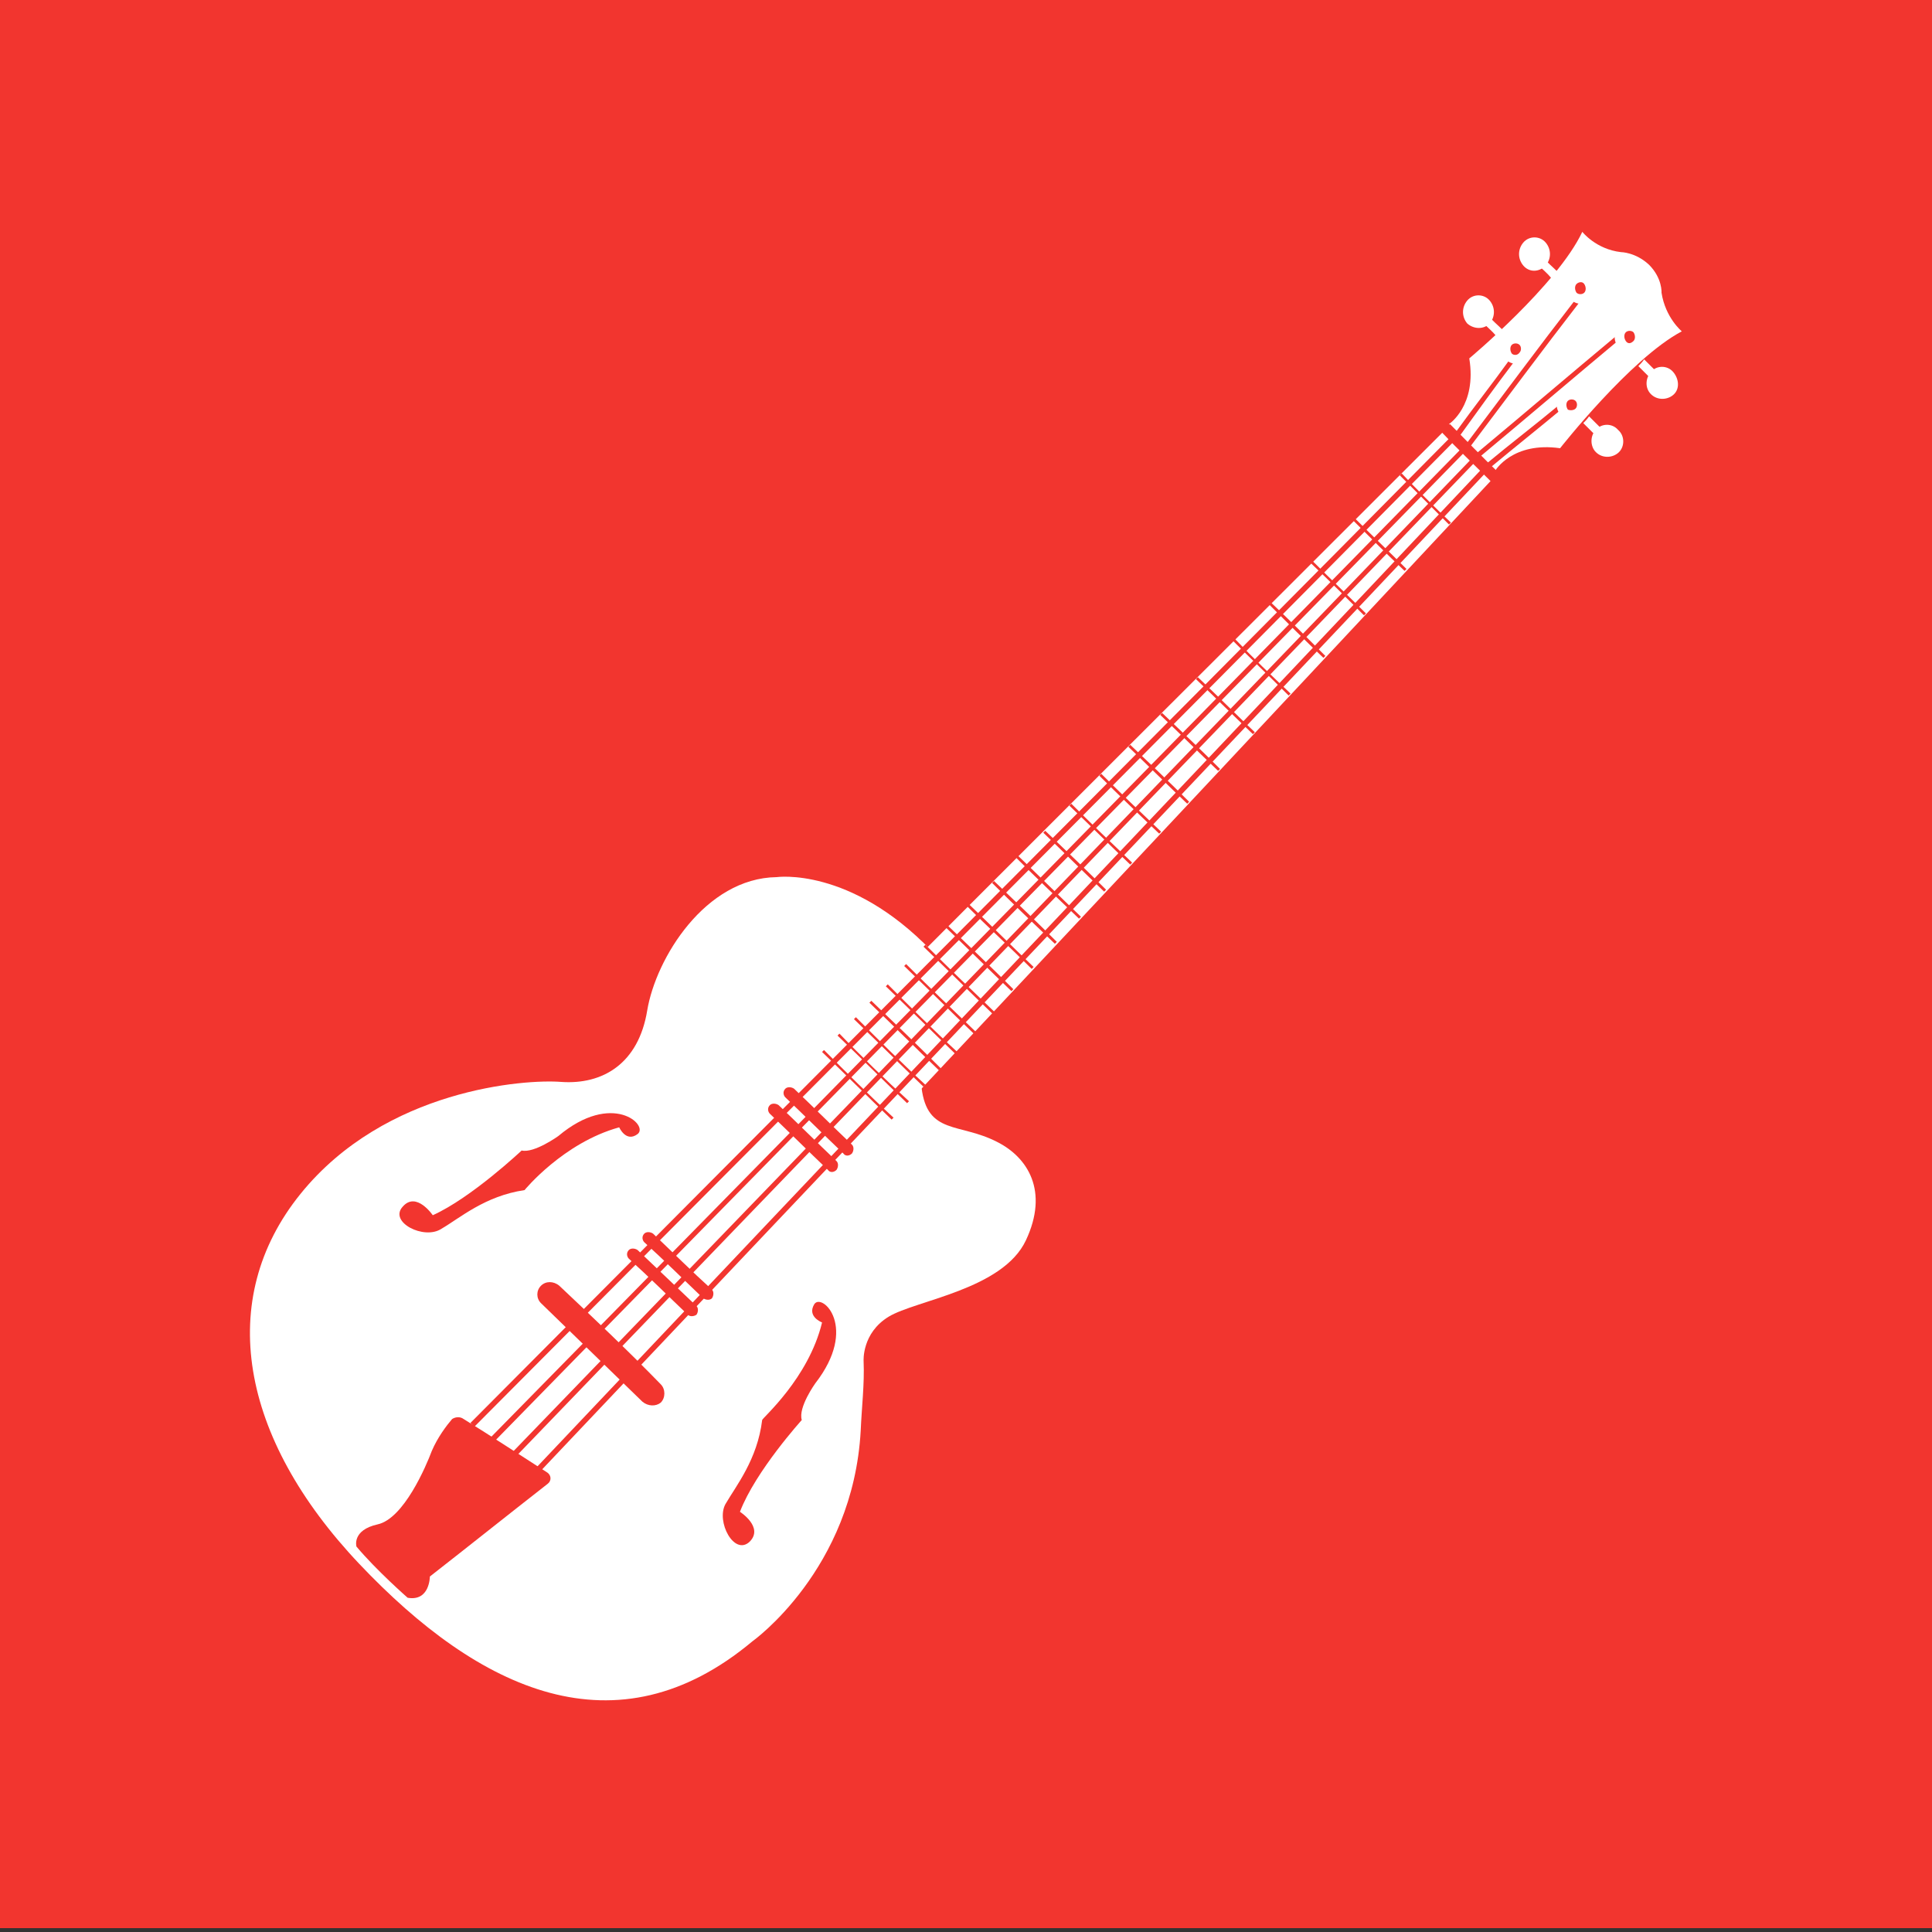 <svg xmlns="http://www.w3.org/2000/svg" xmlns:xlink="http://www.w3.org/1999/xlink" id="Livello_1" x="0px" y="0px" viewBox="0 0 200 200" style="enable-background:new 0 0 200 200;" xml:space="preserve"><rect x="0" y="0" width="200" height="200" fill="#333333" stroke="none"/><style type="text/css">	.st0{fill:#F2352F;}	.st1{fill:#FFFFFF;}</style><rect y="-0.4" class="st0" width="200" height="200"></rect><g>	<path class="st1" d="M95.4,112.6c0.6,4.9,3.9,3.6,7.8,5.6c3.2,1.6,5.4,5.1,3,10.2c-2.4,5.1-11.4,6.2-14.2,7.9  c-2.8,1.7-2.6,4.6-2.6,4.6c0.1,2.4-0.2,4.8-0.3,7.2c-0.8,14.4-11.2,21.8-11.2,21.8c-14.1,11.8-28.3,5.1-40.7-8  c-12.4-13.1-14.9-27.4-6.1-38.3c8.8-10.9,23.3-11.9,27-11.6c4.3,0.3,8-1.9,8.9-7.4c0.9-5.4,6-13.7,13.4-13.8c0,0,7.6-1.1,16,7.6  C96,103.1,95.7,107.8,95.4,112.6z"></path>	<g>		<g>			<g>				<g>					<g>						<path class="st0" d="M87.3,119.4c-2-1.9-4-3.9-6-5.8c-0.2-0.2-0.3-0.6,0-0.9l0,0c0.2-0.2,0.6-0.2,0.9,0c2,1.9,4,3.9,6,5.8       c0.2,0.2,0.2,0.6,0,0.9l0,0C87.9,119.7,87.5,119.7,87.3,119.4z"></path>						<path class="st0" d="M85.7,121.1c-2-1.9-4-3.9-6-5.8c-0.2-0.2-0.3-0.6,0-0.9l0,0c0.2-0.2,0.6-0.2,0.9,0c2,1.9,4,3.9,6,5.8       c0.2,0.2,0.2,0.6,0,0.9l0,0C86.3,121.4,85.9,121.4,85.7,121.1z"></path>					</g>					<g>						<path class="st0" d="M72.8,134.4c-2-1.9-4-3.9-6.1-5.8c-0.2-0.2-0.3-0.6,0-0.9l0,0c0.2-0.2,0.6-0.2,0.9,0c2,1.9,4,3.9,6.1,5.8       c0.2,0.2,0.2,0.6,0,0.9l0,0C73.5,134.6,73.1,134.6,72.8,134.4z"></path>						<path class="st0" d="M71.2,136.1c-2-1.9-4-3.9-6.1-5.8c-0.2-0.2-0.3-0.6,0-0.9l0,0c0.2-0.2,0.6-0.2,0.9,0       c2,1.9,4.1,3.9,6.1,5.8c0.2,0.2,0.2,0.6,0,0.9l0,0C71.8,136.3,71.4,136.3,71.2,136.1z"></path>					</g>				</g>				<path class="st0" d="M66.5,145.1c-3.5-3.4-7-6.8-10.5-10.2c-0.5-0.5-0.5-1.3,0-1.8l0,0c0.5-0.5,1.3-0.5,1.9,0     c3.6,3.4,7.1,6.7,10.5,10.2c0.5,0.5,0.5,1.4,0,1.9l0,0C67.9,145.6,67.1,145.6,66.5,145.1z"></path>			</g>			<g>				<path class="st0" d="M64.1,116.7c0,0,0.7,1.6,1.9,0.7c1.2-0.9-2.6-4.5-8.2,0.2c0,0-2.5,1.8-3.8,1.5c0,0-5.2,4.9-9.2,6.7     c0,0-1.7-2.5-3.1-0.9c-1.5,1.6,2.2,3.5,4,2.3c1.9-1.1,4.5-3.4,8.6-4C54.3,123.2,58.3,118.3,64.1,116.7z"></path>				<path class="st0" d="M85.1,136.9c0,0-1.6-0.6-0.8-1.9c0.8-1.2,4.6,2.4,0.1,8.2c0,0-1.8,2.5-1.4,3.8c0,0-4.8,5.3-6.4,9.5     c0,0,2.5,1.6,1,3.1c-1.6,1.5-3.5-2.1-2.5-3.9c1.1-1.9,3.3-4.6,3.8-8.7C78.9,146.8,83.7,142.7,85.1,136.9z"></path>			</g>		</g>		<g>			<g>				<g>					<g>						<g>							<g>								<path class="st1" d="M160,27.5c0.6-0.7,0.6-1.7,0-2.4s-1.7-0.7-2.3,0c-0.6,0.7-0.6,1.7,0,2.4         C158.3,28.2,159.3,28.2,160,27.5z"></path>								<path class="st1" d="M160.6,28.8c-0.4-0.5-0.9-0.9-1.4-1.4c0.2-0.2,0.4-0.4,0.6-0.7c0.4,0.5,0.9,0.9,1.4,1.4         C161,28.4,160.8,28.6,160.6,28.8z"></path>							</g>							<g>								<path class="st1" d="M154.2,33.5c0.6-0.7,0.6-1.7,0-2.4s-1.7-0.7-2.3,0c-0.6,0.7-0.6,1.7,0,2.4         C152.6,34.1,153.6,34.1,154.2,33.5z"></path>								<path class="st1" d="M154.9,34.8c-0.4-0.5-0.9-0.9-1.4-1.4c0.2-0.2,0.4-0.5,0.6-0.7c0.4,0.5,0.9,0.9,1.4,1.4         C155.3,34.4,155.1,34.6,154.9,34.8z"></path>							</g>						</g>						<g>							<g>								<path class="st1" d="M170.9,38.5c0.6-0.7,1.7-0.7,2.3,0s0.7,1.7,0.1,2.3c-0.6,0.6-1.7,0.7-2.4,0         C170.3,40.2,170.3,39.2,170.9,38.5z"></path>								<path class="st1" d="M169.6,37.9c0.5,0.5,0.9,0.9,1.4,1.4c0.2-0.2,0.4-0.4,0.6-0.7c-0.5-0.5-0.9-0.9-1.4-1.4         C170,37.5,169.8,37.7,169.6,37.9z"></path>							</g>							<g>								<path class="st1" d="M165.2,44.5c0.6-0.7,1.7-0.7,2.3,0c0.7,0.6,0.7,1.7,0.1,2.3s-1.7,0.7-2.4,0         C164.6,46.2,164.6,45.1,165.2,44.5z"></path>								<path class="st1" d="M163.9,43.8c0.5,0.5,0.9,0.9,1.4,1.4c0.2-0.2,0.4-0.4,0.6-0.7c-0.5-0.5-0.9-0.9-1.4-1.4         C164.3,43.4,164.1,43.6,163.9,43.8z"></path>							</g>						</g>					</g>					<path class="st1" d="M150,43.9c0,0,2.9-1.9,2.1-6.8c0,0,9.1-7.6,11.7-13.1c0,0,1.4,1.8,4,2.1c0,0,1.5,0,2.9,1.3c0,0,0,0,0,0      c1.4,1.4,1.3,2.9,1.3,2.9c0.4,2.6,2.1,4,2.1,4c-5.3,2.8-12.6,12.1-12.6,12.1c-4.9-0.7-6.7,2.3-6.7,2.3      C153.4,47.2,151.7,45.6,150,43.9z"></path>				</g>				<g>					<g>						<path class="st1" d="M149.3,44.8c1.6,1.7,3.3,3.3,5,5c-21.2,22.7-42.4,45.3-63.6,67.9c-2.4-2.3-4.9-4.7-7.3-7       C105.3,88.7,127.3,66.8,149.3,44.8z"></path>						<path class="st0" d="M155.1,48.9c-1.7-1.6-3.3-3.3-5-5c-0.3,0.3-0.5,0.5-0.8,0.8c1.6,1.7,3.3,3.3,5,5       C154.5,49.4,154.8,49.2,155.1,48.9z"></path>					</g>					<g>						<path class="st0" d="M92.5,115.7c-0.1,0.1-0.1,0.1-0.2,0.2c-2.4-2.3-4.8-4.7-7.2-7c0.1-0.1,0.1-0.1,0.2-0.2       C87.6,111,90,113.4,92.5,115.7z"></path>						<path class="st0" d="M94.1,114c-0.1,0.1-0.1,0.1-0.2,0.2c-2.4-2.3-4.8-4.7-7.2-7c0.1-0.1,0.1-0.1,0.2-0.2       C89.2,109.4,91.6,111.7,94.1,114z"></path>						<path class="st0" d="M95.8,112.3c-0.1,0.1-0.1,0.1-0.2,0.2c-2.4-2.3-4.8-4.7-7.2-7c0.1-0.1,0.1-0.1,0.2-0.2       C90.9,107.6,93.3,110,95.8,112.3z"></path>						<path class="st0" d="M97.4,110.6c-0.1,0.1-0.1,0.1-0.2,0.2c-2.4-2.3-4.8-4.7-7.2-7c0.1-0.1,0.1-0.1,0.2-0.2       C92.6,105.9,95,108.2,97.4,110.6z"></path>						<path class="st0" d="M99.1,108.9c-0.1,0.1-0.1,0.1-0.2,0.2c-2.4-2.3-4.8-4.7-7.2-7c0.1-0.1,0.1-0.1,0.2-0.2       C94.2,104.2,96.6,106.6,99.1,108.9z"></path>						<path class="st0" d="M101,106.8c-0.1,0.1-0.1,0.1-0.2,0.2c-2.4-2.3-4.8-4.7-7.2-7c0.1-0.1,0.1-0.1,0.2-0.2       C96.2,102.2,98.6,104.5,101,106.8z"></path>						<path class="st0" d="M103,104.8c-0.1,0.1-0.1,0.1-0.2,0.2c-2.4-2.3-4.8-4.7-7.2-7c0.1-0.1,0.1-0.1,0.2-0.2       C98.2,100.2,100.6,102.5,103,104.8z"></path>						<path class="st0" d="M104.9,102.4c-0.1,0.1-0.1,0.1-0.2,0.2c-2.3-2.2-4.5-4.4-6.8-6.6c0.1-0.1,0.1-0.1,0.2-0.2       C100.4,98,102.7,100.2,104.9,102.4z"></path>						<path class="st0" d="M107,100.1c-0.1,0.1-0.1,0.1-0.2,0.2c-2.2-2.2-4.5-4.3-6.7-6.5c0.1-0.1,0.1-0.1,0.2-0.2       C102.6,95.8,104.8,98,107,100.1z"></path>						<path class="st0" d="M111.9,94.9c-0.1,0.1-0.1,0.1-0.2,0.2c-2.2-2.1-4.4-4.2-6.5-6.3c0.1-0.1,0.1-0.1,0.2-0.2       C107.6,90.7,109.7,92.8,111.9,94.9z"></path>						<path class="st0" d="M109.4,97.5c-0.1,0.1-0.1,0.1-0.2,0.2c-2.2-2.1-4.4-4.2-6.5-6.3c0.1-0.1,0.1-0.1,0.2-0.2       C105.1,93.3,107.3,95.4,109.4,97.5z"></path>						<path class="st0" d="M114.5,92.1c-0.1,0.1-0.1,0.1-0.2,0.2c-2.1-2-4.2-4.1-6.3-6.1c0.1-0.1,0.1-0.1,0.2-0.2       C110.3,88,112.4,90,114.5,92.1z"></path>						<path class="st0" d="M117.2,89.3c-0.1,0.1-0.1,0.1-0.2,0.2c-2.1-2-4.2-4.1-6.3-6.1c0.1-0.1,0.1-0.1,0.2-0.2       C112.9,85.2,115.1,87.3,117.2,89.3z"></path>						<path class="st0" d="M120.2,86.1c-0.1,0.1-0.1,0.1-0.2,0.2c-2.1-2-4.2-4-6.2-6c0.1-0.1,0.1-0.1,0.2-0.2       C116,82.1,118.1,84.1,120.2,86.1z"></path>						<path class="st0" d="M123.1,83c-0.1,0.1-0.1,0.1-0.2,0.2c-2.1-2-4.1-4-6.1-5.9c0.1-0.1,0.1-0.1,0.2-0.2       C119,79,121.1,81,123.1,83z"></path>						<path class="st0" d="M126.3,79.6c-0.1,0.1-0.1,0.1-0.2,0.2c-2-1.9-4-3.9-6-5.8c0.1-0.1,0.1-0.1,0.2-0.2       C122.3,75.7,124.3,77.6,126.3,79.6z"></path>						<path class="st0" d="M129.9,75.8c-0.1,0.1-0.1,0.1-0.2,0.2c-2-1.9-3.9-3.8-5.9-5.7c0.1-0.1,0.1-0.1,0.2-0.2       C126,72,127.9,73.9,129.9,75.8z"></path>						<path class="st0" d="M133.6,71.8c-0.1,0.1-0.1,0.1-0.2,0.2c-1.9-1.9-3.9-3.8-5.8-5.7c0.1-0.1,0.1-0.1,0.2-0.2       C129.7,68.1,131.6,69.9,133.6,71.8z"></path>						<path class="st0" d="M137.2,67.9c-0.1,0.1-0.1,0.1-0.2,0.2c-1.9-1.8-3.8-3.7-5.6-5.5c0.1-0.1,0.1-0.1,0.2-0.2       C133.5,64.2,135.4,66.1,137.2,67.9z"></path>						<path class="st0" d="M141.4,63.5c-0.1,0.1-0.1,0.1-0.2,0.2c-1.8-1.8-3.6-3.6-5.5-5.4c0.1-0.1,0.1-0.1,0.2-0.2       C137.7,59.9,139.6,61.7,141.4,63.5z"></path>						<path class="st0" d="M145.6,58.9c-0.1,0.1-0.1,0.1-0.2,0.2c-1.8-1.7-3.6-3.5-5.3-5.2c0.1-0.1,0.1-0.1,0.2-0.2       C142.1,55.5,143.9,57.2,145.6,58.9z"></path>						<path class="st0" d="M150.2,54.1c-0.1,0.1-0.1,0.1-0.2,0.2c-1.7-1.7-3.4-3.4-5.1-5.1c0.1-0.1,0.1-0.1,0.2-0.2       C146.7,50.7,148.4,52.4,150.2,54.1z"></path>					</g>				</g>			</g>			<g>				<g>					<path class="st0" d="M48,146.9c2.9,1.8,5.8,3.7,8.6,5.5c0.5,0.3,0.5,0.9,0.1,1.2c-4.1,3.2-8.1,6.4-12.2,9.6c0,0,0,2.6-2.3,2.2      c0,0-3.2-2.8-5.3-5.3c0,0-0.5-1.7,2.2-2.3c2.7-0.6,5-6,5.6-7.6c0.6-1.4,1.5-2.6,2.1-3.3C47.1,146.7,47.6,146.6,48,146.9z"></path>					<g>						<path class="st0" d="M151.2,45c-34,34.4-68.1,68.5-102.1,102.7c-0.1-0.1-0.2-0.2-0.4-0.4c34-34.2,68.1-68.3,102.1-102.7       c1.8-2.5,3.7-4.9,5.5-7.4c0.1,0.1,0.3,0.2,0.4,0.3C154.8,40,153,42.5,151.2,45z"></path>						<path class="st0" d="M152.3,46.1C118.5,80.7,84.6,115,50.9,149.5c-0.1-0.1-0.2-0.2-0.4-0.4c33.8-34.4,67.6-68.8,101.4-103.3       c3.7-4.9,7.4-9.9,11.2-14.8c0.1,0.1,0.3,0.2,0.4,0.3C159.7,36.2,156,41.2,152.3,46.1z"></path>						<path class="st0" d="M167.7,35.1c-4.8,4-9.6,8.1-14.4,12.1c-33.5,34.8-67,69.4-100.4,104.1c-0.1-0.1-0.2-0.2-0.4-0.4       C86,116.2,119.5,81.6,153,46.8c4.8-4,9.6-8.1,14.4-12.1C167.5,34.8,167.6,35,167.7,35.1z"></path>						<path class="st0" d="M54.9,153.4c-0.1-0.1-0.3-0.2-0.4-0.4c33.2-35.1,66.4-70,99.5-105.1c2.4-2,4.9-3.9,7.3-5.9       c0.1,0.1,0.2,0.3,0.3,0.4c-2.4,2-4.8,3.9-7.2,5.9C121.3,83.4,88.1,118.3,54.9,153.4z"></path>					</g>				</g>				<g>					<g>						<path class="st1" d="M164.7,31c0.6-0.6,0.6-1.6,0-2.2c-0.6-0.6-1.5-0.6-2.1,0c-0.6,0.6-0.6,1.6,0,2.2       C163.2,31.6,164.1,31.6,164.7,31z"></path>						<path class="st0" d="M164,30.3c0.2-0.2,0.2-0.6,0-0.9s-0.6-0.2-0.8,0s-0.2,0.6,0,0.9C163.4,30.5,163.8,30.5,164,30.3z"></path>					</g>					<g>						<path class="st1" d="M169.7,36c0.6-0.6,0.6-1.6,0-2.2c-0.6-0.6-1.6-0.6-2.1,0c-0.6,0.6-0.6,1.6,0,2.2       C168.2,36.6,169.1,36.6,169.7,36z"></path>						<path class="st0" d="M169.1,35.3c0.2-0.2,0.2-0.6,0-0.9c-0.2-0.2-0.6-0.2-0.8,0c-0.2,0.2-0.2,0.6,0,0.9       C168.5,35.6,168.8,35.6,169.1,35.3z"></path>					</g>					<g>						<path class="st1" d="M158,37.2c0.6-0.6,0.6-1.6,0-2.2c-0.6-0.6-1.5-0.6-2.1,0c-0.6,0.6-0.6,1.6,0,2.2       C156.4,37.8,157.4,37.8,158,37.2z"></path>						<path class="st0" d="M157.3,36.5c0.2-0.2,0.2-0.6,0-0.8c-0.2-0.2-0.6-0.2-0.8,0c-0.2,0.2-0.2,0.6,0,0.9       C156.7,36.8,157.1,36.8,157.3,36.5z"></path>					</g>					<g>						<path class="st1" d="M163.7,43c0.6-0.6,0.6-1.6,0-2.2c-0.6-0.6-1.6-0.6-2.1,0c-0.6,0.6-0.6,1.6,0,2.2       C162.2,43.6,163.2,43.6,163.7,43z"></path>						<path class="st0" d="M163.1,42.3c0.2-0.2,0.2-0.6,0-0.8c-0.2-0.2-0.6-0.2-0.8,0c-0.2,0.2-0.2,0.6,0,0.9       C162.5,42.5,162.9,42.5,163.1,42.3z"></path>					</g>				</g>			</g>		</g>	</g></g></svg>